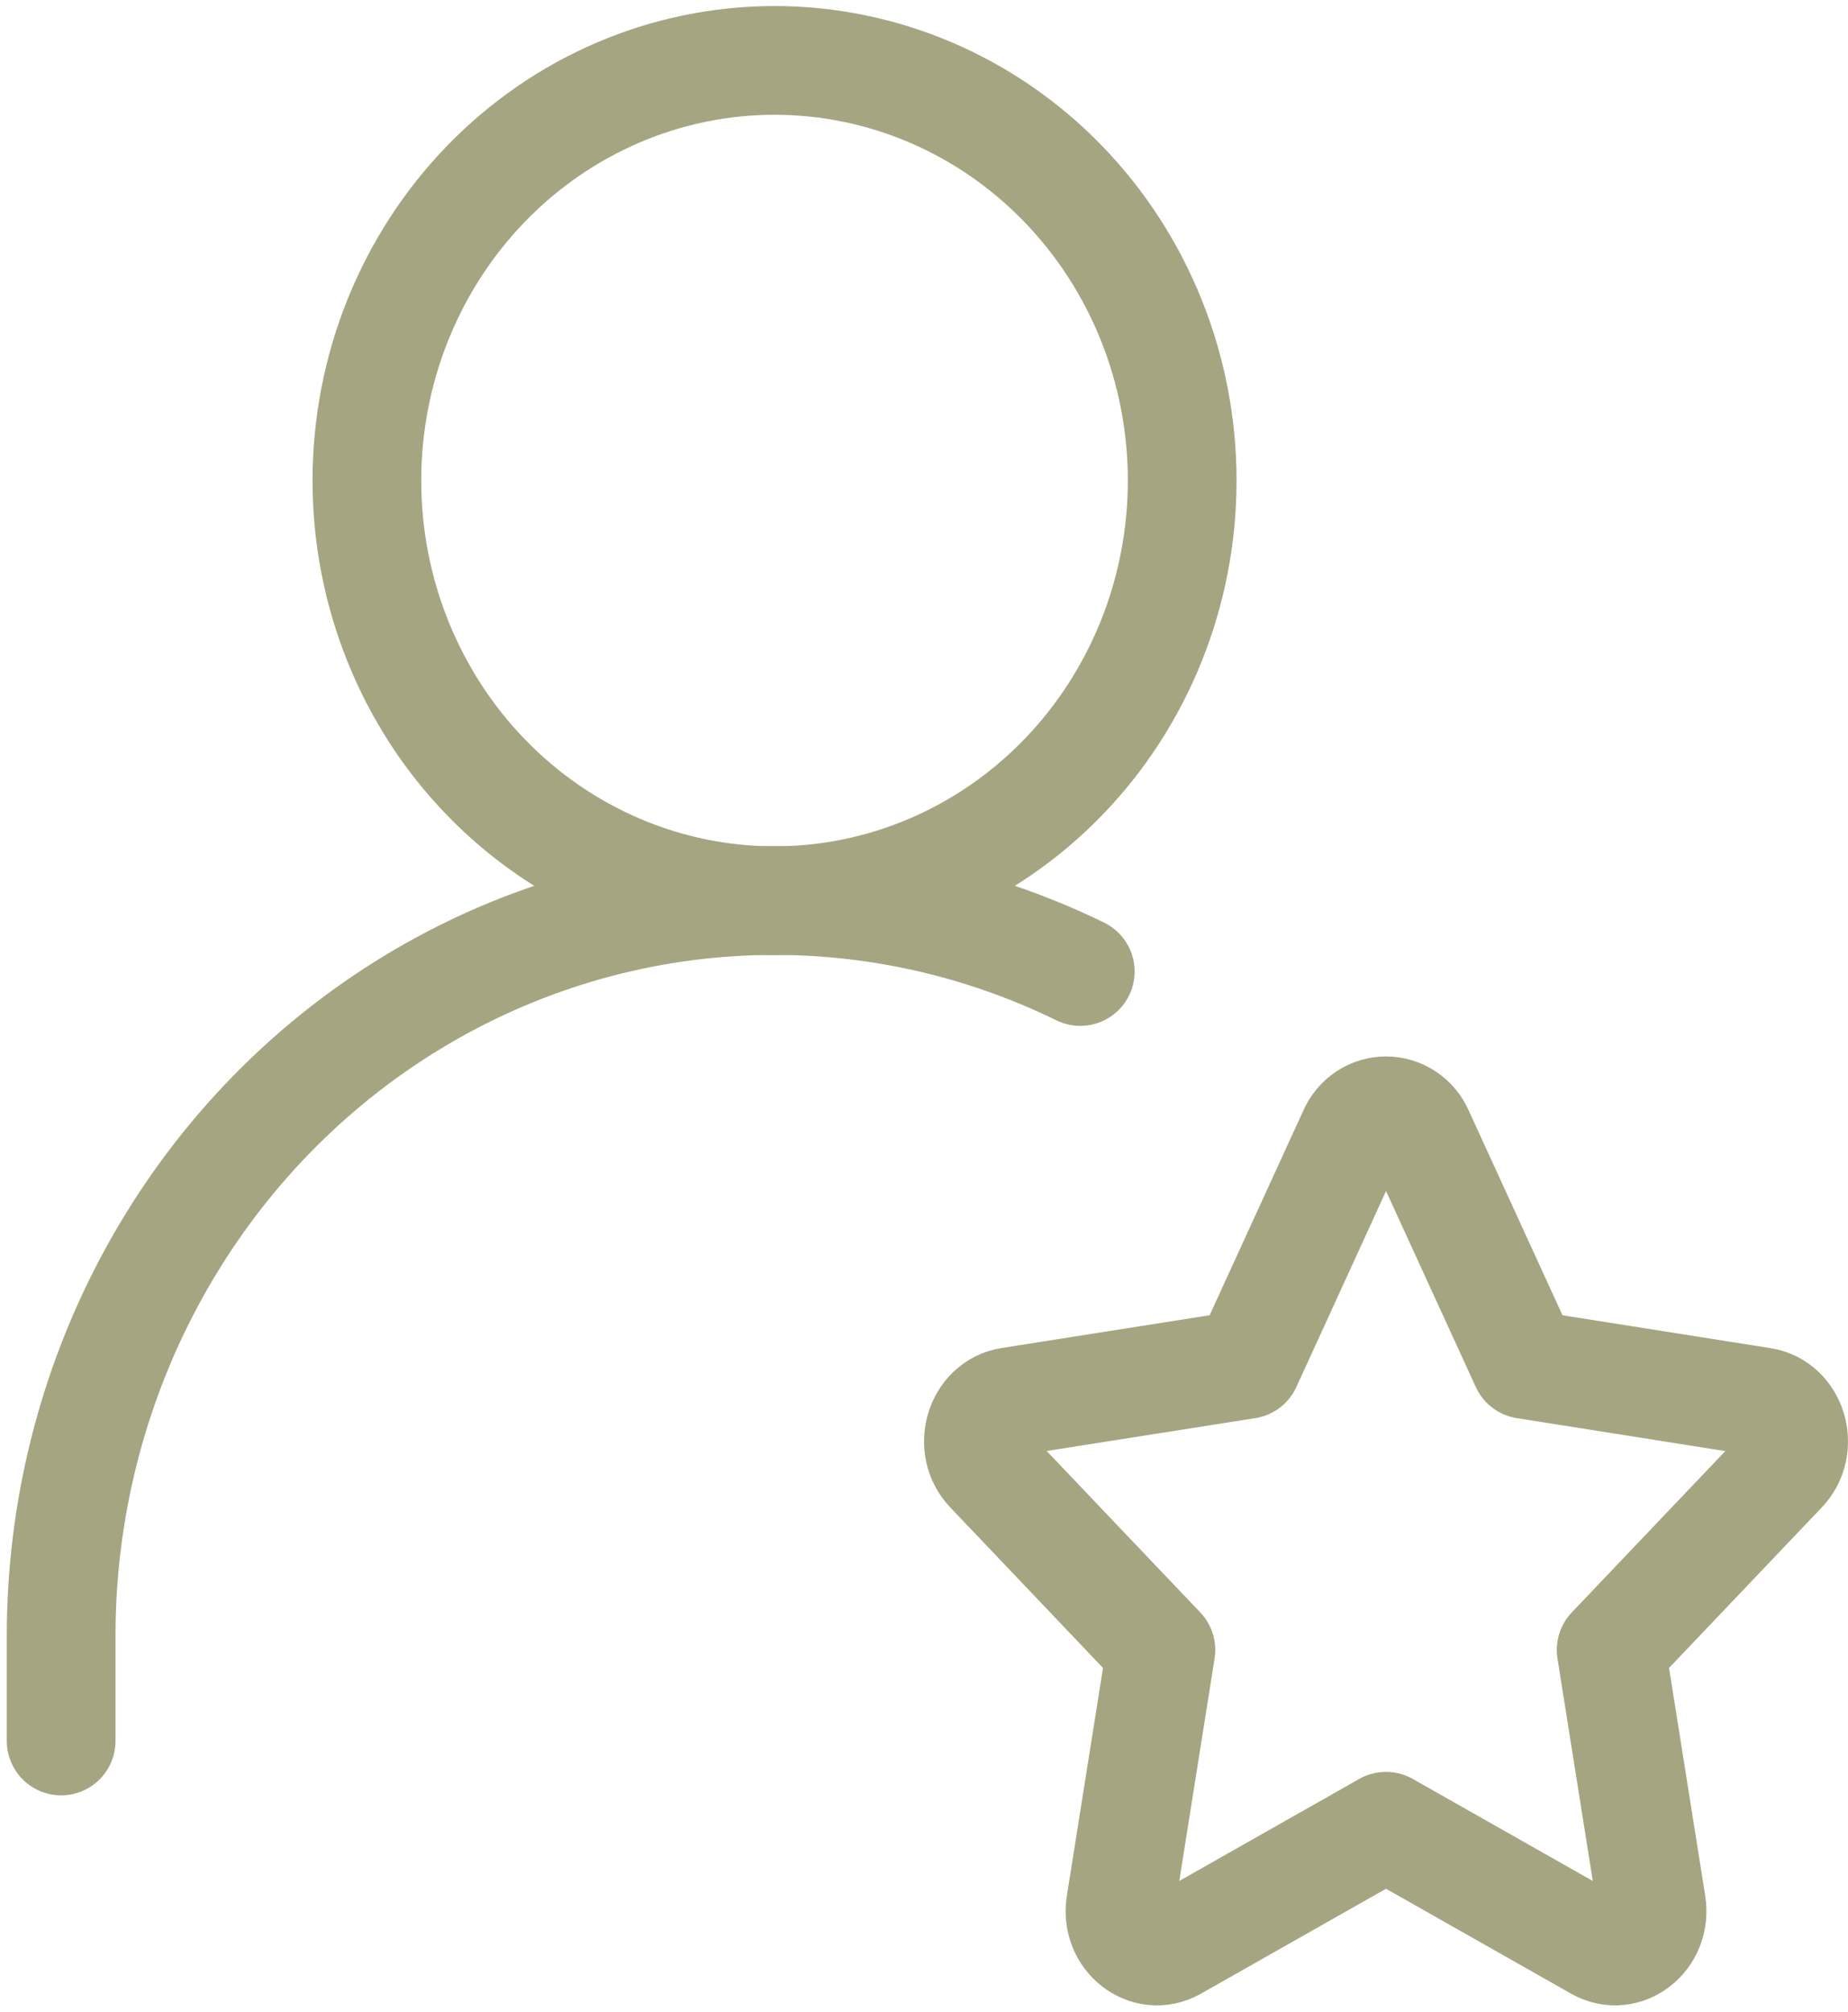 <svg width="102" height="111" viewBox="0 0 102 111" fill="none" xmlns="http://www.w3.org/2000/svg">
<path d="M42.751 49.698C48.718 49.698 54.441 47.256 58.661 42.908C62.881 38.561 65.251 32.664 65.251 26.516C65.251 20.367 62.881 14.471 58.661 10.123C54.441 5.776 48.718 3.333 42.751 3.333C36.783 3.333 31.06 5.776 26.841 10.123C22.621 14.471 20.25 20.367 20.25 26.516C20.25 32.664 22.621 38.561 26.841 42.908C31.06 47.256 36.783 49.698 42.751 49.698Z" stroke="#A5A582" stroke-width="6" stroke-linecap="round" stroke-linejoin="round"/>
<path d="M3.375 96.062V90.267C3.374 83.422 5.053 76.688 8.257 70.692C11.461 64.696 16.086 59.633 21.7 55.974C27.314 52.314 33.736 50.178 40.367 49.764C46.999 49.349 53.624 50.671 59.626 53.604M68.823 75.285L74.668 62.518C74.826 62.153 75.083 61.843 75.409 61.625C75.734 61.408 76.114 61.292 76.501 61.292C76.889 61.292 77.269 61.408 77.594 61.625C77.92 61.843 78.177 62.153 78.335 62.518L84.185 75.285L97.252 77.349C98.929 77.609 99.593 79.835 98.377 81.11L88.927 91.038L91.155 105.069C91.442 106.871 89.692 108.245 88.19 107.393L76.501 100.768L64.812 107.393C63.311 108.245 61.561 106.871 61.848 105.075L64.076 91.038L54.625 81.11C53.41 79.835 54.074 77.609 55.75 77.343L68.823 75.285Z" stroke="#A5A582" stroke-width="6" stroke-linecap="round" stroke-linejoin="round"/>
</svg>
